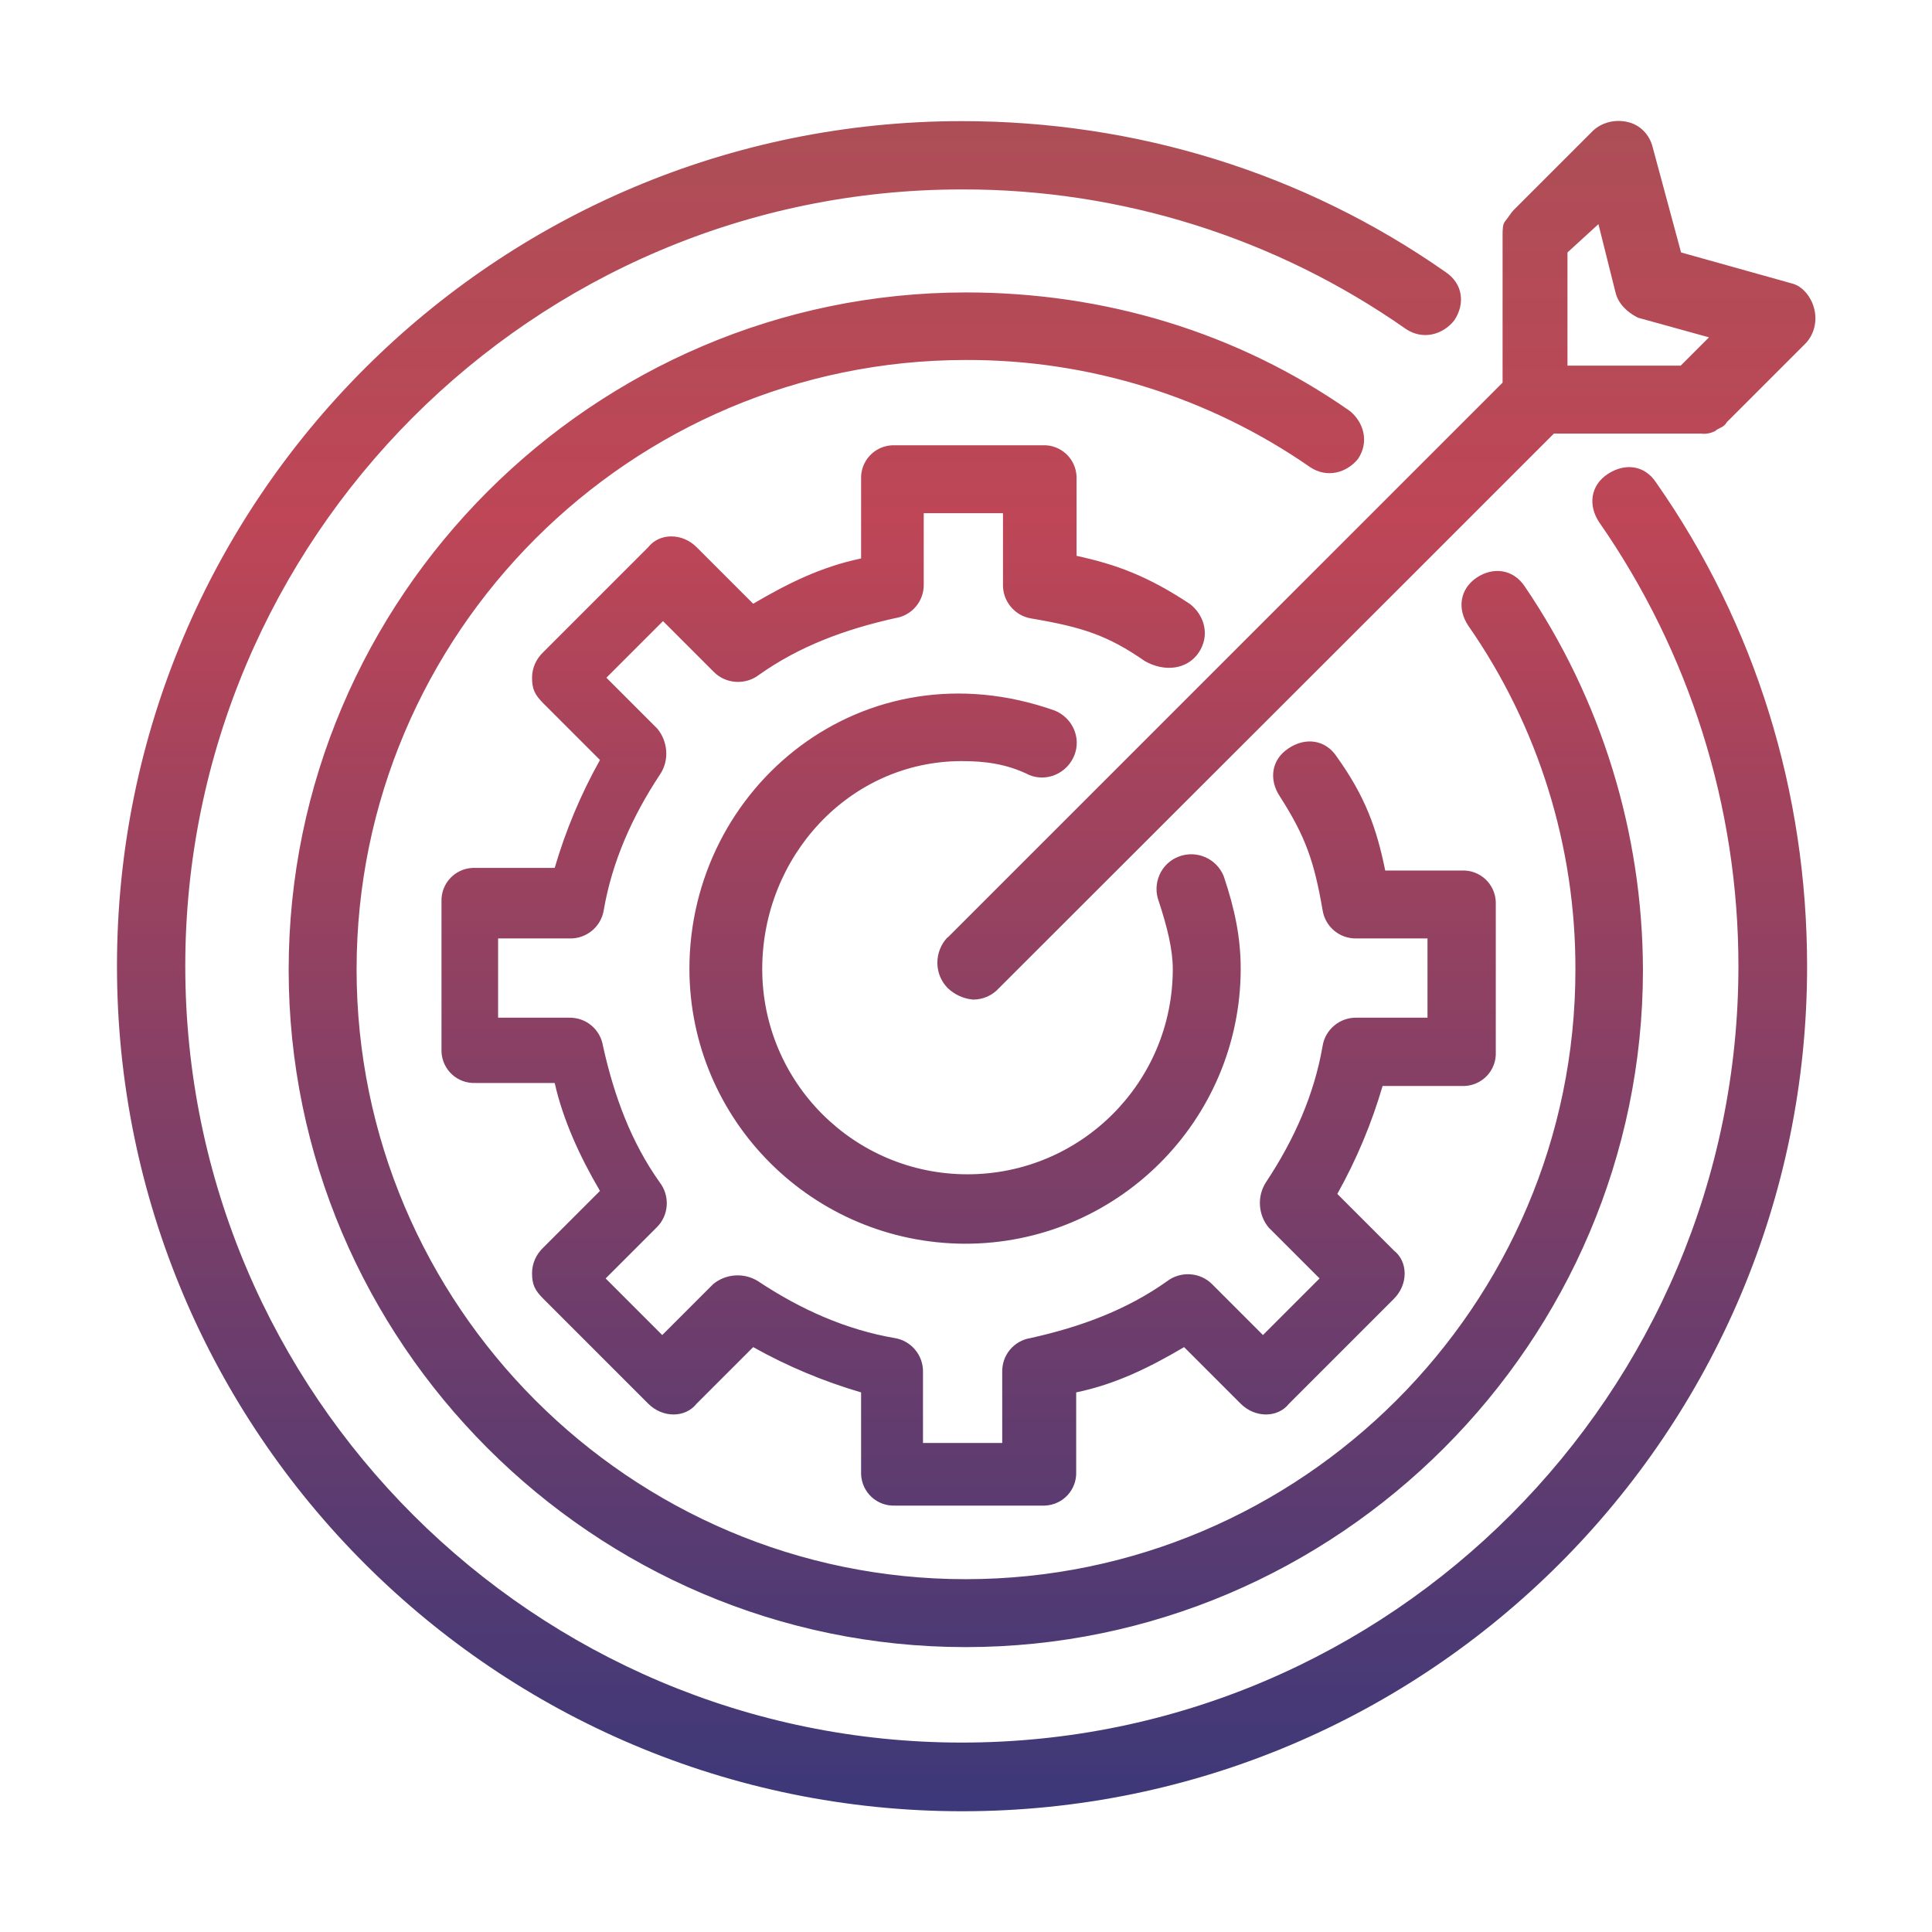 <?xml version="1.0" encoding="utf-8"?>
<!-- Generator: Adobe Illustrator 25.4.1, SVG Export Plug-In . SVG Version: 6.00 Build 0)  -->
<svg version="1.1" id="Layer_1" xmlns="http://www.w3.org/2000/svg" xmlns:xlink="http://www.w3.org/1999/xlink" x="0px" y="0px"
	 viewBox="0 0 512 512" style="enable-background:new 0 0 512 512;" xml:space="preserve">
<style type="text/css">
	.st0{fill:url(#SVGID_1_);}
</style>
<linearGradient id="SVGID_1_" gradientUnits="userSpaceOnUse" x1="1.632" y1="513.067" x2="1.632" y2="512.071" gradientTransform="matrix(451.877 0 0 -449.742 -481.313 230780.062)">
	<stop  offset="0" style="stop-color:#AD4E57"/>
	<stop  offset="0.232" style="stop-color:#BE4656"/>
	<stop  offset="1" style="stop-color:#3C3879"/>
</linearGradient>
<path class="st0" d="M31,256C31,132.4,131.3,32.1,254.9,32.1c46,0,90.5,13.6,128.2,40c4.5,3,5.3,8.3,2.3,12.8
	c-3,3.8-8.3,5.3-12.8,2.3C338.1,63,297,50.1,254.9,50.2C141.1,50.2,49.1,142.9,49.1,256c0,113.8,92.7,205.8,205.8,205.8
	c113.8,0,205.8-92.7,205.8-205.8c0-42.1-12.9-83.1-36.9-117.6c-3-4.5-2.3-9.8,2.3-12.8s9.8-2.3,12.8,2.3c26.4,37.7,40,82.2,40,128.2
	c0,123.6-100.3,223.9-223.9,223.9S31,379.7,31,256z M76.5,257c0-98.7,80.8-179.5,179.5-179.5c36.6,0,71.8,10.5,101.7,31.4
	c3.7,3,5.2,8.2,2.2,12.7c-3,3.7-8.2,5.2-12.7,2.2c-26.8-18.6-58.6-28.5-91.2-28.4c-89,0-161.5,72.5-161.5,161.5
	S167,418.5,255.9,418.5S417.5,346,417.5,257c0.1-32.6-9.8-64.5-28.4-91.2c-3-4.5-2.2-9.7,2.2-12.7c4.5-3,9.7-2.2,12.7,2.2
	c20.4,30,31.3,65.4,31.4,101.7c0,98.7-80.8,179.5-179.5,179.5S76.5,355.7,76.5,257z M237.2,399c-4.8,0.2-8.8-3.5-9-8.3
	c0-0.2,0-0.5,0-0.7v-21c-9.9-2.9-19.5-6.9-28.6-12l-15,15c-3,3.8-9,3.8-12.8,0L144,344.2c-2.3-2.3-3-3.8-3-6.8c0-2.6,1.1-5,3-6.8
	l15-15c-5.3-9-9.8-18.8-12-28.6h-21c-4.8,0.2-8.8-3.5-9-8.3c0-0.2,0-0.5,0-0.7V239c-0.2-4.8,3.5-8.8,8.3-9c0.2,0,0.5,0,0.7,0h21
	c2.9-9.9,6.9-19.5,12-28.6l-15-15c-2.3-2.3-3-3.8-3-6.8c0-2.6,1.1-5,3-6.8l27.8-27.8c3-3.8,9-3.8,12.8,0l15,15c9-5.3,18-9.8,28.6-12
	v-21c-0.2-4.8,3.5-8.8,8.3-9c0.2,0,0.5,0,0.7,0h39.1c4.8-0.2,8.8,3.5,9,8.3c0,0.2,0,0.5,0,0.7v20.3c10.5,2.3,18.8,5.3,30.1,12.8
	c3.8,3,5.3,8.3,2.3,12.8c-3,4.5-9,5.3-14.3,2.3c-9.8-6.8-16.5-9-30.1-11.3c-4.4-0.7-7.6-4.6-7.5-9V136h-21v18.8
	c0.1,4.5-3.1,8.3-7.5,9c-13.5,3-25.5,7.5-36.1,15c-3.6,2.8-8.8,2.5-12-0.7l-13.5-13.5l-15,15l13.5,13.5c2.8,3.4,3.2,8.3,0.8,12
	c-7.5,11.3-12.8,23.3-15,36.1c-0.7,4.4-4.6,7.6-9,7.5H132v21h18.8c4.5-0.1,8.3,3.1,9,7.5c3,13.5,7.5,25.5,15,36.1
	c2.8,3.6,2.5,8.8-0.8,12l-13.5,13.5l15,15l13.5-13.5c3.4-2.8,8.3-3.1,12-0.7c11.3,7.5,23.3,12.8,36.1,15c4.4,0.7,7.6,4.6,7.5,9v18.8
	h21v-18.8c-0.1-4.5,3.1-8.3,7.5-9c13.5-3,25.5-7.5,36.1-15c3.6-2.8,8.8-2.5,12,0.7l13.5,13.5l15-15l-13.5-13.5
	c-2.8-3.4-3.1-8.3-0.7-12c7.5-11.3,12.8-23.3,15-36.1c0.7-4.4,4.6-7.6,9-7.5h18.8v-21h-18.8c-4.5,0.1-8.3-3.1-9-7.5
	c-2.2-12.8-4.5-19.5-11.3-30.1c-3-4.5-2.3-9.8,2.3-12.8c4.5-3,9.8-2.3,12.8,2.3c7.5,10.5,10.5,18.8,12.8,30.1h20.3
	c4.8-0.2,8.8,3.5,9,8.3c0,0.2,0,0.5,0,0.7v39.1c0.2,4.8-3.5,8.8-8.3,9c-0.2,0-0.5,0-0.7,0h-21c-2.9,9.9-6.9,19.5-12,28.6l15,15
	c3.8,3,3.8,9,0,12.8L341.6,372c-3,3.8-9,3.8-12.8,0l-15-15c-9,5.3-18,9.8-28.6,12v21c0.2,4.8-3.5,8.8-8.3,9c-0.2,0-0.5,0-0.7,0
	L237.2,399z M182.7,256.8c0-48.4,46.2-86.4,96.8-68.5c4.7,1.9,7.1,7.2,5.2,11.9c-1.9,4.7-7.2,7.1-11.9,5.2l0,0
	c-6-3-11.9-3.7-17.9-3.7c-29.8,0-52.9,25.3-52.9,55.1c0,30,24.3,54.4,54.4,54.4c30,0,54.4-24.3,54.4-54.4c0-5.2-1.5-11.2-3.7-17.9
	c-1.8-4.7,0.5-10.1,5.3-11.9c4.7-1.8,10,0.5,11.9,5.2c3,8.9,4.5,16.4,4.5,24.6c-0.1,40.3-32.9,72.9-73.2,72.8
	C215.3,329.4,182.8,296.9,182.7,256.8L182.7,256.8z M251.2,261.9c-3.7-3.7-3.7-9.7-0.1-13.5c0,0,0,0,0.1,0l147-147v-39
	c0-1.5,0-3,0.7-3.8s1.5-2.2,2.3-3l21-21c2.4-2.2,5.8-3,9-2.3c3.4,0.7,6,3.4,6.8,6.8l7.5,27.8l29.3,8.2c3,0.7,5.3,3.8,6,6.8
	c0.8,3.2,0,6.6-2.2,9l-21,21c-0.8,1.5-2.3,1.5-3,2.3c-1.2,0.6-2.5,0.9-3.8,0.7h-39l-41.3,41.3L264.7,261.9c-1.7,1.9-4.2,3-6.8,3
	C255.4,264.7,253,263.6,251.2,261.9z M415.4,66.9v30h30l7.5-7.5l-18.8-5.2c-3-1.5-5.3-3.8-6-6.8l-4.5-18L415.4,66.9z"/>
</svg>

